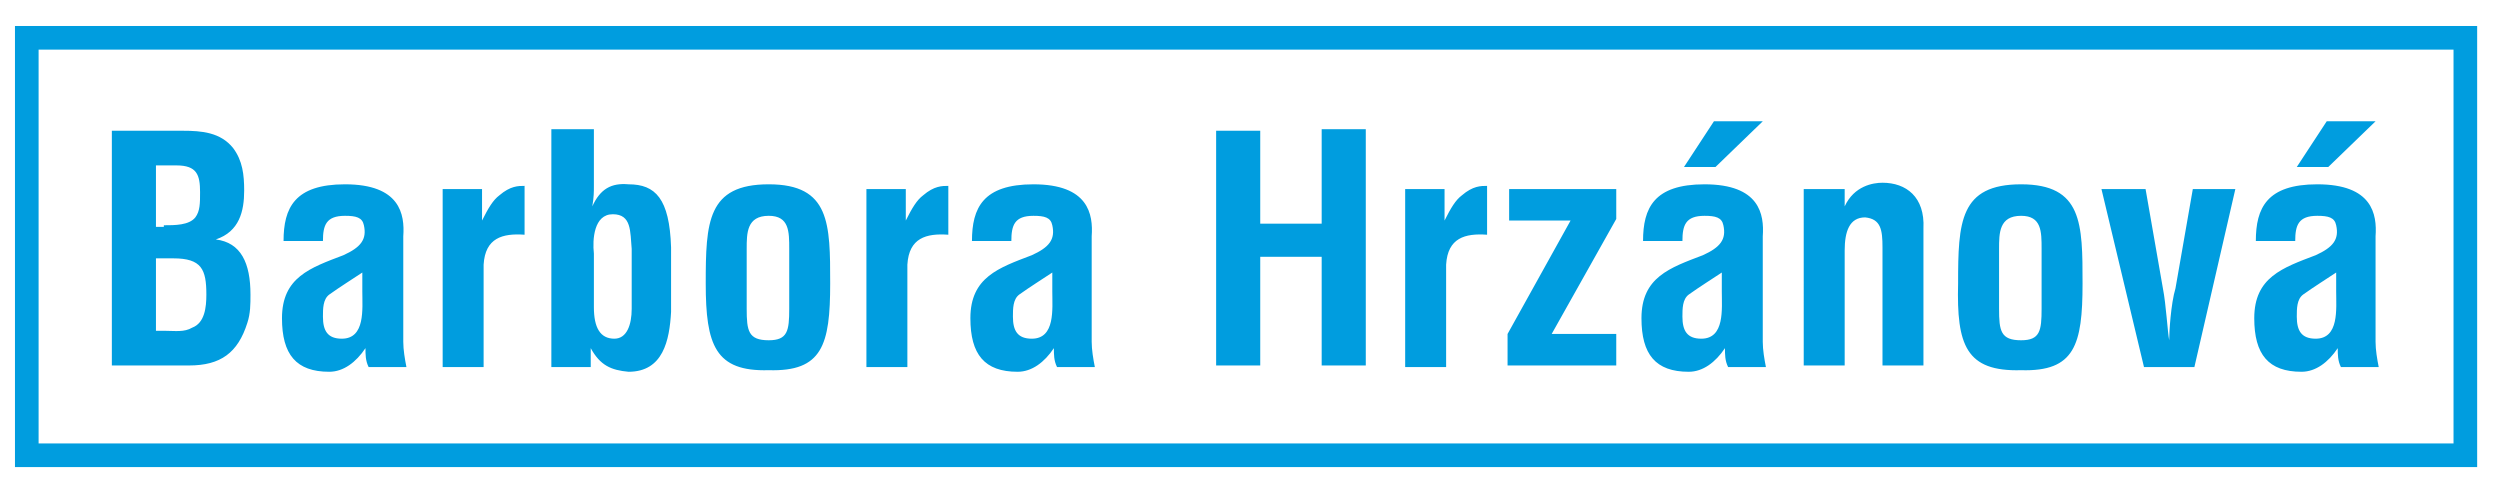 <svg version="1.1" id="Vrstva_1" xmlns="http://www.w3.org/2000/svg" x="0" y="0" viewBox="0 0 158.7 31.2" style="enable-background:new 0 0 158.7 31.2" xml:space="preserve"><style>.st0{fill:none;stroke:#009DDF;stroke-width:1.5;stroke-miterlimit:10;}
	.st1{fill:#009DDF;}</style><rect x="1.7" y="2.4" class="st0" width="154.8" height="26.5"/><path class="st1" d="M7.1 23.3v-15h4.5c1.2 0 2.4.1 3.2 1.1.6.8.7 1.7.7 2.7 0 1.3-.3 2.6-1.8 3.1 1.6.2 2.2 1.5 2.2 3.5 0 .6 0 1.2-.2 1.8-.6 1.9-1.7 2.7-3.7 2.7H7.1zm3.3-9c.7 0 1.6 0 2-.5.3-.4.3-.9.3-1.6 0-1.1-.2-1.7-1.5-1.7H9.9v3.9h.5zm.1 6.7c.6 0 1.2.1 1.7-.2.8-.3.9-1.3.9-2.1 0-1.6-.3-2.3-2.1-2.3H9.9V21h.6zm12.9 2.3c-.2-.4-.2-.8-.2-1.2-.6.9-1.4 1.5-2.3 1.5-2.1 0-3-1.1-3-3.4 0-2.6 1.8-3.2 3.9-4 1.1-.5 1.5-1 1.3-1.9-.1-.5-.5-.6-1.2-.6-1.2 0-1.4.6-1.4 1.6H18c0-2.1.7-3.6 3.9-3.6 3.5 0 3.8 1.9 3.7 3.3v6.7c0 .5.1 1.1.2 1.6h-2.4zm-.4-6c-.6.4-1.4.9-2.1 1.4-.4.3-.4.9-.4 1.4 0 .9.3 1.4 1.2 1.4 1.5 0 1.3-1.9 1.3-3v-1.2zm7.6-3.3c.4-.8.7-1.3 1.1-1.6.7-.6 1.2-.6 1.6-.6v3.1c-1.4-.1-2.5.2-2.6 1.9v6.5h-2.6V12h2.5v2zm4.5-5.8h2.6v3.6c0 .4 0 .7-.1 1.3.5-1.1 1.2-1.5 2.3-1.4 1.7 0 2.6.9 2.7 4v4.1c-.1 1.8-.5 3.8-2.7 3.8-1.1-.1-1.8-.4-2.4-1.5v1.2H35V8.2zm2.6 11.3c0 1.3.4 2 1.3 2 .8 0 1.1-.9 1.1-1.9v-3.8c-.1-1.1 0-2.2-1.2-2.2s-1.3 1.6-1.2 2.5v3.4zm7.1-1.5c0-3.9.1-6.3 4-6.3s3.9 2.5 3.9 6.3c0 3.9-.5 5.6-3.9 5.5-3.4.1-4-1.6-4-5.5zm2.6 1.6c0 1.4.1 2 1.4 2 1.2 0 1.3-.6 1.3-2v-3.8c0-1.1 0-2.1-1.3-2.1-1.4 0-1.4 1.1-1.4 2.1v3.8zM57.5 14c.4-.8.7-1.3 1.1-1.6.7-.6 1.2-.6 1.6-.6v3.1c-1.4-.1-2.5.2-2.6 1.9v6.5H55V12h2.5v2zm9.6 9.3c-.2-.4-.2-.8-.2-1.2-.6.9-1.4 1.5-2.3 1.5-2.1 0-3-1.1-3-3.4 0-2.6 1.8-3.2 3.9-4 1.1-.5 1.5-1 1.3-1.9-.1-.5-.5-.6-1.2-.6-1.2 0-1.4.6-1.4 1.6h-2.5c0-2.1.7-3.6 3.9-3.6 3.5 0 3.8 1.9 3.7 3.3v6.7c0 .5.1 1.1.2 1.6h-2.4zm-.3-6c-.6.4-1.4.9-2.1 1.4-.4.3-.4.9-.4 1.4 0 .9.3 1.4 1.2 1.4 1.5 0 1.3-1.9 1.3-3v-1.2zm10.4 6v-15H80v5.9h3.9v-6h2.8v15h-2.8v-6.9H80v6.9h-2.8zM91.7 14c.4-.8.7-1.3 1.1-1.6.7-.6 1.2-.6 1.6-.6v3.1c-1.4-.1-2.5.2-2.6 1.9v6.5h-2.6V12h2.5v2zm6.8 7.2h4.1v2h-6.9v-2l4-7.2h-3.9v-2h6.8v1.9l-4.1 7.3zm11.2 2.1c-.2-.4-.2-.8-.2-1.2-.6.9-1.4 1.5-2.3 1.5-2.1 0-3-1.1-3-3.4 0-2.6 1.8-3.2 3.9-4 1.1-.5 1.5-1 1.3-1.9-.1-.5-.5-.6-1.2-.6-1.2 0-1.4.6-1.4 1.6h-2.5c0-2.1.7-3.6 3.9-3.6 3.5 0 3.8 1.9 3.7 3.3v6.7c0 .5.1 1.1.2 1.6h-2.4zm-.4-6c-.6.4-1.4.9-2.1 1.4-.4.3-.4.9-.4 1.4 0 .9.3 1.4 1.2 1.4 1.5 0 1.3-1.9 1.3-3v-1.2zm-.5-9.6h3.1l-3 2.9h-2l1.9-2.9zm8.3 5.4c.6-1.3 1.8-1.5 2.4-1.5 1.5 0 2.7.9 2.6 2.9v8.7h-2.6v-7.5c0-1.1-.1-1.8-1.1-1.9-1 0-1.3.9-1.3 2.1v7.3h-2.6V12h2.6v1.1zm7.2 4.9c0-3.9.1-6.3 4-6.3s3.9 2.5 3.9 6.3c0 3.9-.5 5.6-3.9 5.5-3.5.1-4.1-1.6-4-5.5zm2.6 1.6c0 1.4.1 2 1.4 2 1.2 0 1.3-.6 1.3-2v-3.8c0-1.1 0-2.1-1.3-2.1-1.4 0-1.4 1.1-1.4 2.1v3.8zm6.5-7.6h2.8l1.1 6.3c.2 1 .3 2.8.4 3.3 0-.5.1-2.3.4-3.3l1.1-6.3h2.7l-2.6 11.3h-3.2L133.4 12zm15.2 11.3c-.2-.4-.2-.8-.2-1.2-.6.9-1.4 1.5-2.3 1.5-2.1 0-3-1.1-3-3.4 0-2.6 1.8-3.2 3.9-4 1.1-.5 1.5-1 1.3-1.9-.1-.5-.5-.6-1.2-.6-1.2 0-1.4.6-1.4 1.6h-2.5c0-2.1.7-3.6 3.9-3.6 3.5 0 3.8 1.9 3.7 3.3v6.7c0 .5.1 1.1.2 1.6h-2.4zm-.3-6c-.6.4-1.4.9-2.1 1.4-.4.3-.4.9-.4 1.4 0 .9.3 1.4 1.2 1.4 1.5 0 1.3-1.9 1.3-3v-1.2zm-.6-9.6h3.1l-3 2.9h-2l1.9-2.9z"/></svg>